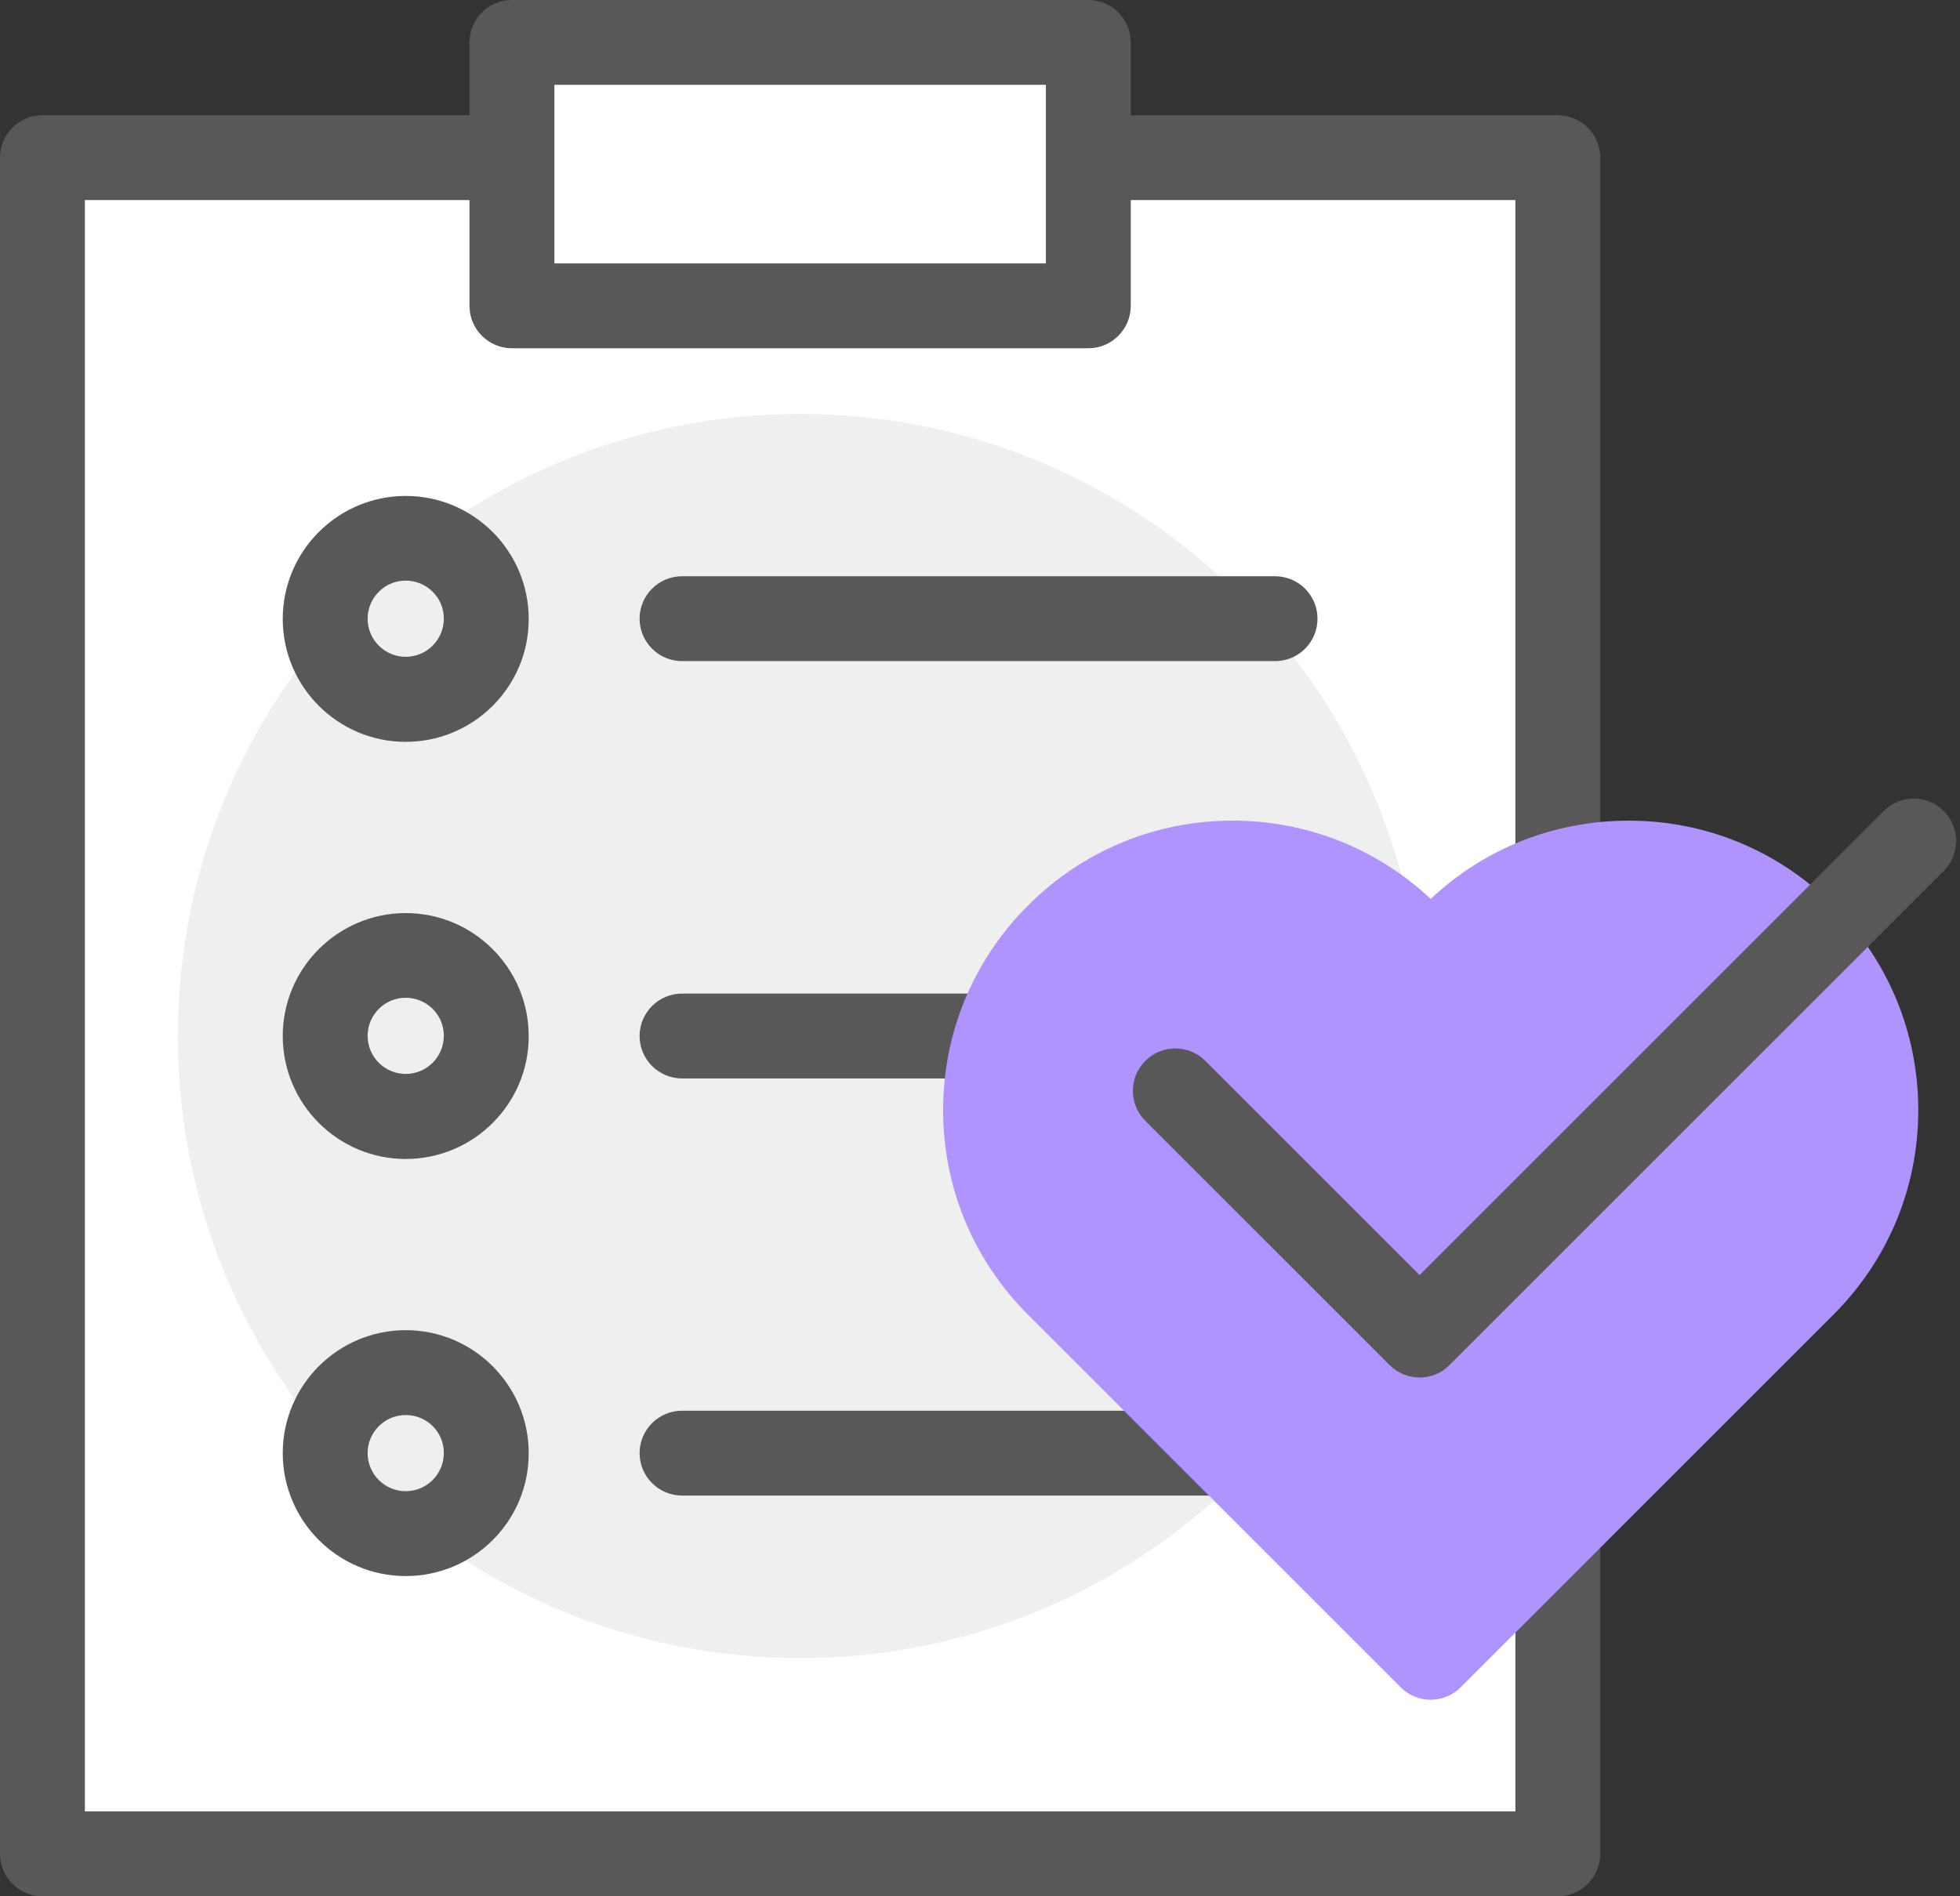 <svg width="62" height="60" viewBox="0 0 62 60" fill="none" xmlns="http://www.w3.org/2000/svg">
<rect x="0" y="0" width="62" height="60" fill="#333333" stroke="none"/>
<g clip-path="url(#clip0_6446_73)">
<path d="M49.278 4.988H1.342V58.658H49.278V4.988Z" fill="white"/>
<path d="M49.278 60H1.342C0.603 60 0 59.397 0 58.657V4.988C0 4.248 0.603 3.646 1.342 3.646H49.278C50.018 3.646 50.62 4.248 50.62 4.988V58.657C50.62 59.397 50.018 60 49.278 60ZM2.685 57.315H47.936V6.33H2.685V57.315Z" fill="#595757"/>
<path d="M44.994 32.78C44.994 21.909 36.181 13.097 25.31 13.097C14.439 13.097 5.626 21.909 5.626 32.78C5.626 43.652 14.439 52.464 25.31 52.464C36.181 52.464 44.994 43.652 44.994 32.78Z" fill="#EFEFEF"/>
<path d="M34.427 1.342H16.193V9.677H34.427V1.342Z" fill="white"/>
<path d="M34.427 11.019H16.193C15.453 11.019 14.851 10.417 14.851 9.677V1.342C14.851 0.602 15.453 -0.001 16.193 -0.001H34.427C35.167 -0.001 35.769 0.602 35.769 1.342V9.677C35.769 10.417 35.167 11.019 34.427 11.019ZM17.536 8.334H33.084V2.684H17.536V8.334Z" fill="#595757"/>
<path d="M12.834 23.473C10.686 23.473 8.944 21.725 8.944 19.583C8.944 17.435 10.692 15.692 12.834 15.692C14.982 15.692 16.724 17.441 16.724 19.583C16.73 21.725 14.982 23.473 12.834 23.473ZM12.834 18.371C12.166 18.371 11.629 18.914 11.629 19.577C11.629 20.245 12.172 20.782 12.834 20.782C13.502 20.782 14.039 20.239 14.039 19.577C14.045 18.914 13.502 18.371 12.834 18.371Z" fill="#595757"/>
<path d="M40.334 20.918H21.575C20.835 20.918 20.232 20.316 20.232 19.576C20.232 18.836 20.835 18.233 21.575 18.233H40.334C41.074 18.233 41.676 18.836 41.676 19.576C41.676 20.322 41.074 20.918 40.334 20.918Z" fill="#595757"/>
<path d="M12.834 36.671C10.686 36.671 8.944 34.923 8.944 32.781C8.944 30.633 10.692 28.891 12.834 28.891C14.982 28.891 16.724 30.639 16.724 32.781C16.73 34.923 14.982 36.671 12.834 36.671ZM12.834 31.57C12.166 31.57 11.629 32.113 11.629 32.775C11.629 33.443 12.172 33.98 12.834 33.98C13.502 33.98 14.039 33.437 14.039 32.775C14.045 32.113 13.502 31.57 12.834 31.57Z" fill="#595757"/>
<path d="M40.334 34.123H21.575C20.835 34.123 20.232 33.52 20.232 32.78C20.232 32.04 20.835 31.438 21.575 31.438H40.334C41.074 31.438 41.676 32.04 41.676 32.78C41.676 33.52 41.074 34.123 40.334 34.123Z" fill="#595757"/>
<path d="M12.834 49.868C10.686 49.868 8.944 48.12 8.944 45.978C8.944 43.83 10.692 42.088 12.834 42.088C14.982 42.088 16.724 43.836 16.724 45.978C16.73 48.126 14.982 49.868 12.834 49.868ZM12.834 44.773C12.166 44.773 11.629 45.316 11.629 45.978C11.629 46.646 12.172 47.183 12.834 47.183C13.502 47.183 14.039 46.64 14.039 45.978C14.045 45.31 13.502 44.773 12.834 44.773Z" fill="#595757"/>
<path d="M40.334 47.321H21.575C20.835 47.321 20.232 46.718 20.232 45.978C20.232 45.238 20.835 44.636 21.575 44.636H40.334C41.074 44.636 41.676 45.238 41.676 45.978C41.676 46.718 41.074 47.321 40.334 47.321Z" fill="#595757"/>
<path d="M57.046 29.594C53.992 26.539 49.045 26.539 45.996 29.594L45.256 30.328L44.523 29.594C41.468 26.539 36.521 26.539 33.467 29.594C30.412 32.643 30.412 37.595 33.467 40.644L34.2 41.384L45.256 52.434L56.312 41.384L57.046 40.644C60.095 37.595 60.095 32.649 57.046 29.594Z" fill="#AF94FF"/>
<path d="M45.257 53.782C44.911 53.782 44.571 53.651 44.308 53.388L32.518 41.598C30.788 39.868 29.833 37.571 29.833 35.124C29.833 32.678 30.788 30.381 32.518 28.651C34.248 26.921 36.545 25.966 38.992 25.966C41.337 25.966 43.55 26.843 45.257 28.442C46.957 26.843 49.171 25.966 51.522 25.966C53.968 25.966 56.265 26.921 57.995 28.651C59.726 30.381 60.68 32.678 60.68 35.124C60.68 37.571 59.726 39.868 57.995 41.598L46.205 53.388C45.943 53.651 45.597 53.782 45.257 53.782ZM38.992 28.651C37.261 28.651 35.639 29.325 34.415 30.548C33.192 31.771 32.518 33.394 32.518 35.124C32.518 36.855 33.192 38.478 34.415 39.701L45.257 50.542L56.098 39.701C57.321 38.478 57.995 36.855 57.995 35.124C57.995 33.394 57.321 31.771 56.098 30.548C54.875 29.325 53.252 28.651 51.522 28.651C49.791 28.651 48.168 29.325 46.945 30.548L46.205 31.288C45.955 31.539 45.615 31.682 45.257 31.682C44.899 31.682 44.559 31.539 44.308 31.288L43.574 30.554C42.345 29.325 40.722 28.651 38.992 28.651Z" fill="#AF94FF"/>
<path d="M44.905 43.585C44.547 43.585 44.207 43.442 43.956 43.191L36.229 35.465C35.704 34.939 35.704 34.092 36.229 33.567C36.754 33.042 37.602 33.042 38.127 33.567L44.905 40.345L59.588 25.661C60.114 25.136 60.961 25.136 61.486 25.661C62.011 26.186 62.011 27.034 61.486 27.559L45.853 43.191C45.603 43.448 45.263 43.585 44.905 43.585Z" fill="#595757"/>
</g>
<defs>
<clipPath id="clip0_6446_73">
<rect width="61.88" height="60" fill="white"/>
</clipPath>
</defs>
</svg>
